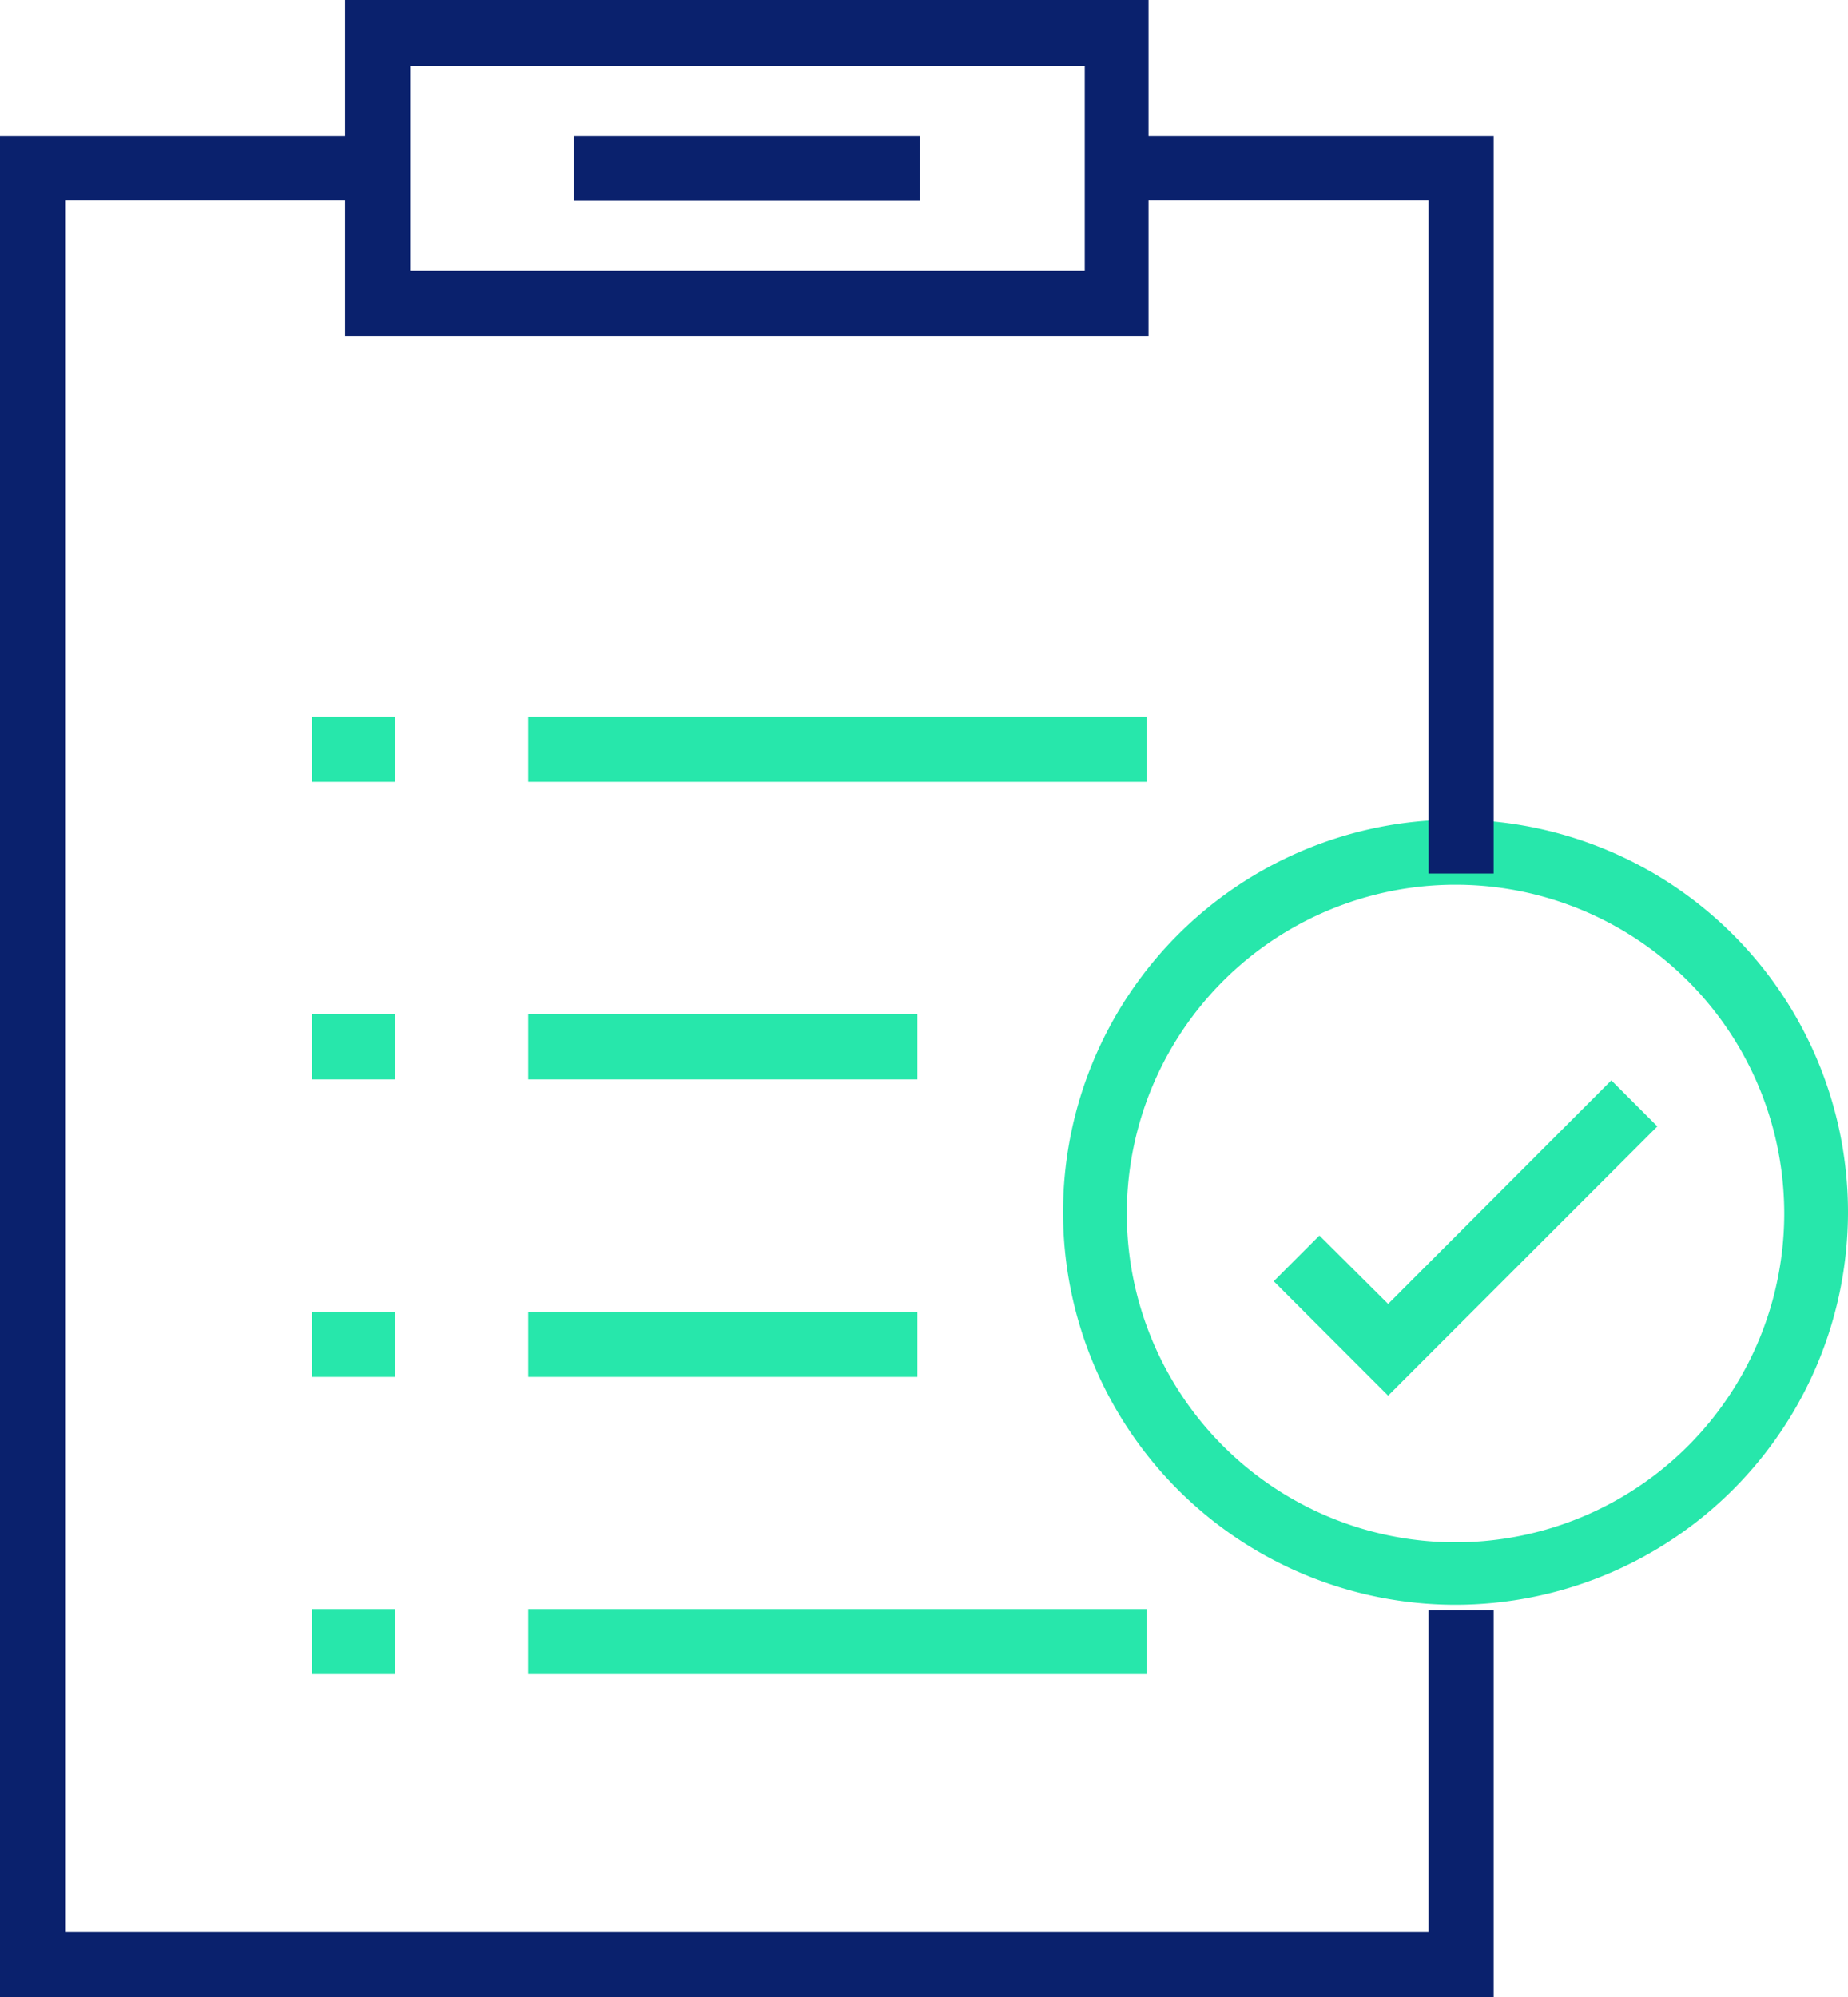 <svg xmlns="http://www.w3.org/2000/svg" viewBox="0 0 56.22 60.74"><defs><style>.cls-1{fill:#27e7ab;}.cls-2{fill:#0a216d;}</style></defs><g id="Layer_2" data-name="Layer 2"><g id="Layer_1-2" data-name="Layer 1"><rect class="cls-1" x="16.07" y="21.8" width="18.81" height="1.98"/><rect class="cls-1" x="16.07" y="30.85" width="11.84" height="1.98"/><rect class="cls-1" x="16.07" y="39.9" width="11.84" height="1.98"/><rect class="cls-1" x="16.07" y="48.94" width="18.81" height="1.98"/><rect class="cls-1" x="9.49" y="30.85" width="2.52" height="1.98"/><rect class="cls-1" x="9.49" y="39.9" width="2.52" height="1.98"/><rect class="cls-1" x="9.49" y="48.94" width="2.52" height="1.98"/><rect class="cls-1" x="9.49" y="21.8" width="2.52" height="1.98"/><path class="cls-1" d="M44.28,48.81A11.94,11.94,0,1,1,56.22,36.87,11.95,11.95,0,0,1,44.28,48.81Zm0-21.9a10,10,0,1,0,10,10A10,10,0,0,0,44.28,26.91Z"/><polygon class="cls-1" points="42.23 42.45 38.75 38.97 40.14 37.58 42.23 39.66 49.02 32.86 50.42 34.26 42.23 42.45"/><path class="cls-2" d="M34.94,10.23H10.5V0H34.94Zm-22.46-2H33V2H12.48Z"/><polygon class="cls-2" points="45.44 26.57 43.46 26.57 43.46 6.1 33.95 6.1 33.95 4.13 45.44 4.13 45.44 26.57"/><polygon class="cls-2" points="45.44 60.74 0 60.74 0 4.13 11.49 4.13 11.49 6.1 1.98 6.1 1.98 58.77 43.46 58.77 43.46 48.98 45.44 48.98 45.44 60.74"/><rect class="cls-2" x="17.46" y="4.13" width="10.53" height="1.98"/></g></g></svg>